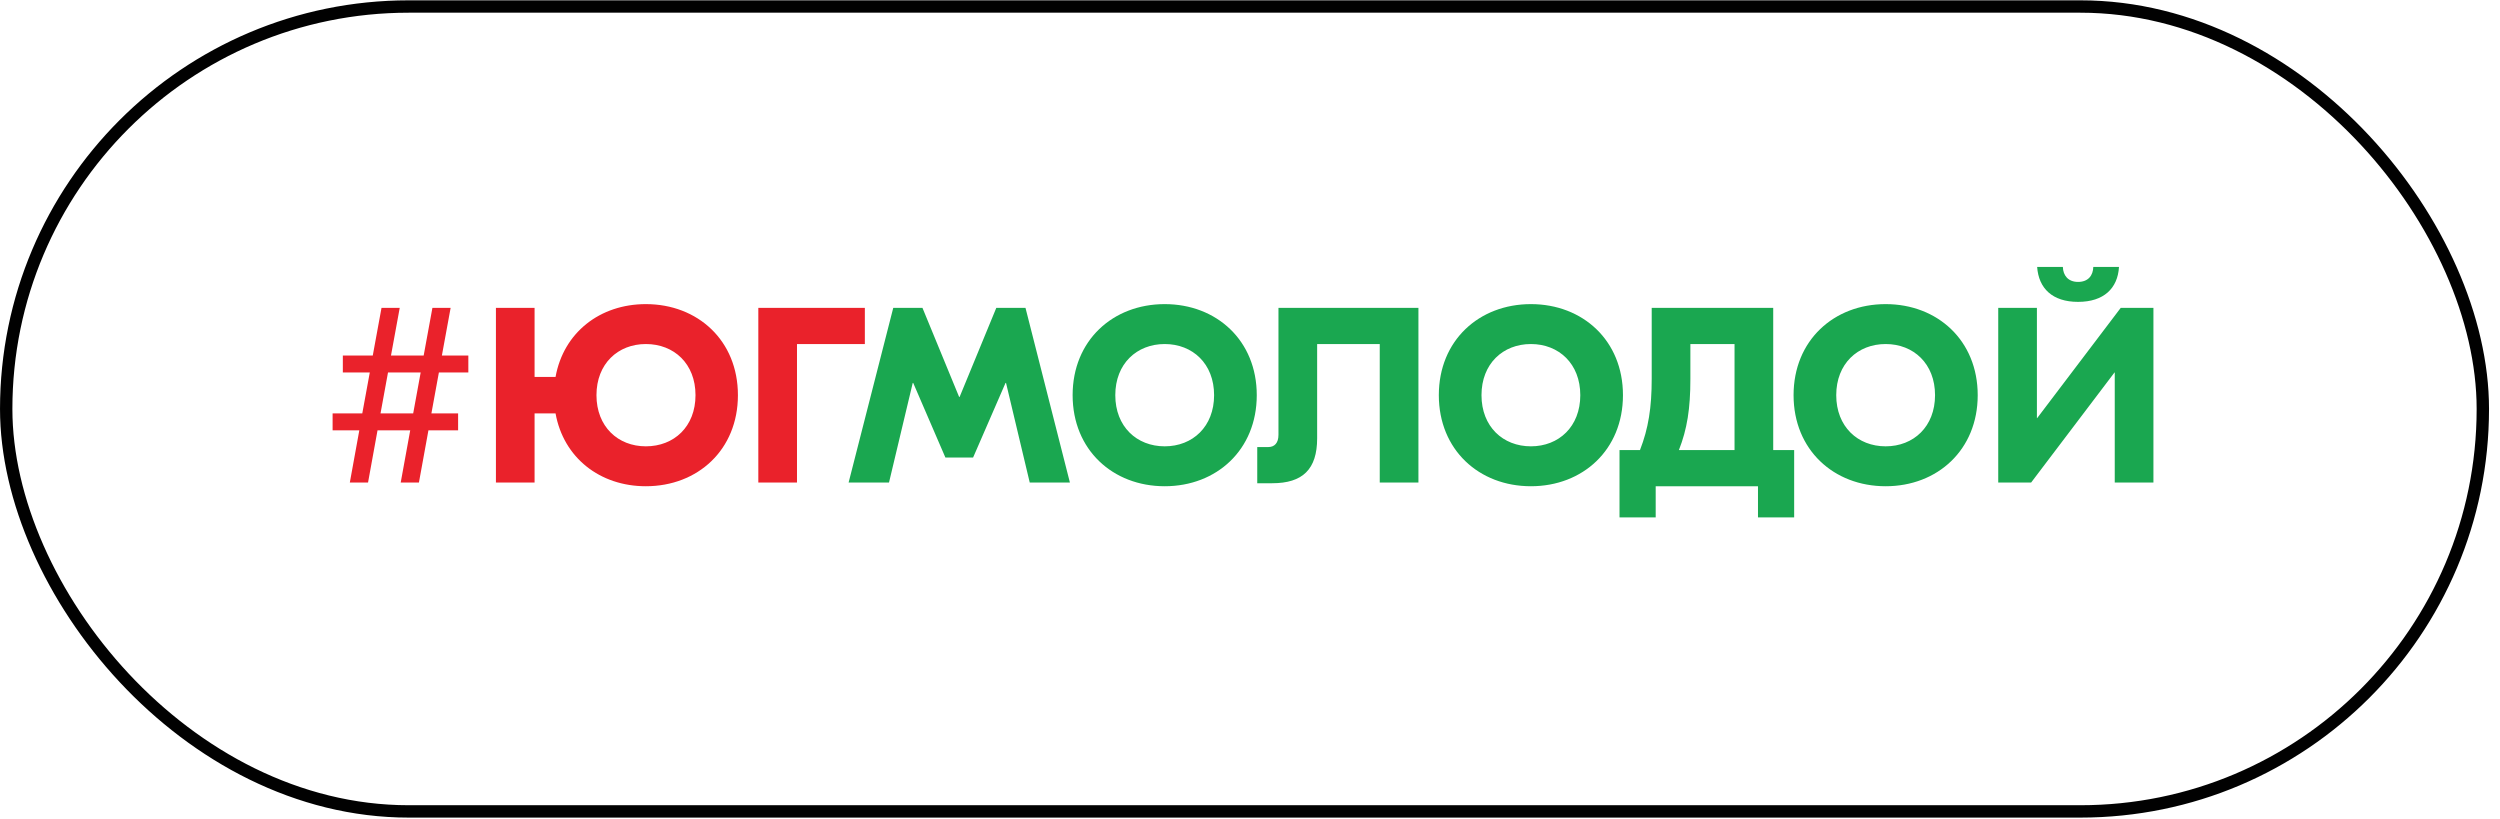 <?xml version="1.0" encoding="UTF-8"?> <svg xmlns="http://www.w3.org/2000/svg" width="119" height="39" viewBox="0 0 119 39" fill="none"><rect x="0.295" y="0.31" width="117.888" height="38.313" rx="19.157" stroke="#010101" stroke-width="0.589"></rect><path d="M22.293 17.73H20.891L20.535 19.677H21.806V20.485H20.393L19.941 22.967H19.074L19.526 20.485H17.97L17.519 22.967H16.652L17.103 20.485H15.832V19.677H17.245L17.602 17.73H16.319V16.922H17.744L18.16 14.654H19.027L18.611 16.922H20.167L20.583 14.654H21.45L21.034 16.922H22.293V17.73ZM19.668 19.677L20.024 17.73H18.469L18.113 19.677H19.668ZM30.743 14.476C33.213 14.476 35.125 16.209 35.125 18.81C35.125 21.411 33.213 23.145 30.743 23.145C28.558 23.145 26.824 21.791 26.444 19.677H25.446V22.967H23.606V14.654H25.446V17.943H26.444C26.824 15.829 28.558 14.476 30.743 14.476ZM30.743 21.245C32.085 21.245 33.106 20.307 33.106 18.81C33.106 17.314 32.085 16.376 30.743 16.376C29.413 16.376 28.392 17.314 28.392 18.81C28.392 20.307 29.413 21.245 30.743 21.245ZM41.167 14.654V16.376H37.937V22.967H36.096V14.654H41.167Z" fill="#EA222B"></path><path d="M48.813 14.654L50.927 22.967H49.015L47.887 18.228H47.863L46.319 21.779H45.001L43.469 18.228H43.446L42.317 22.967H40.394L42.519 14.654H43.909L45.654 18.893H45.678L47.424 14.654H48.813ZM55.44 14.476C57.91 14.476 59.822 16.209 59.822 18.81C59.822 21.411 57.91 23.145 55.44 23.145C52.969 23.145 51.057 21.411 51.057 18.81C51.057 16.209 52.969 14.476 55.44 14.476ZM55.44 16.376C54.109 16.376 53.088 17.314 53.088 18.81C53.088 20.307 54.109 21.245 55.44 21.245C56.77 21.245 57.791 20.307 57.791 18.81C57.791 17.314 56.77 16.376 55.44 16.376ZM67.517 14.654V22.967H65.676V16.376H62.696V20.865C62.696 22.337 62.007 23.002 60.558 23.002H59.845V21.28H60.368C60.665 21.28 60.855 21.09 60.855 20.698V14.654H67.517ZM72.871 14.476C75.341 14.476 77.253 16.209 77.253 18.81C77.253 21.411 75.341 23.145 72.871 23.145C70.4 23.145 68.488 21.411 68.488 18.81C68.488 16.209 70.4 14.476 72.871 14.476ZM72.871 16.376C71.54 16.376 70.519 17.314 70.519 18.81C70.519 20.307 71.54 21.245 72.871 21.245C74.201 21.245 75.222 20.307 75.222 18.81C75.222 17.314 74.201 16.376 72.871 16.376ZM84.405 21.423H85.402V24.629H83.68V23.145H78.811V24.629H77.089V21.423H78.063C78.467 20.39 78.621 19.392 78.621 18.026V14.654H84.405V21.423ZM80.462 18.038C80.462 19.452 80.308 20.425 79.916 21.423H82.564V16.376H80.462V18.038ZM89.757 14.476C92.227 14.476 94.139 16.209 94.139 18.81C94.139 21.411 92.227 23.145 89.757 23.145C87.286 23.145 85.374 21.411 85.374 18.81C85.374 16.209 87.286 14.476 89.757 14.476ZM89.757 16.376C88.427 16.376 87.405 17.314 87.405 18.81C87.405 20.307 88.427 21.245 89.757 21.245C91.087 21.245 92.108 20.307 92.108 18.81C92.108 17.314 91.087 16.376 89.757 16.376ZM100.864 12.706C100.804 13.727 100.139 14.369 98.916 14.369C97.693 14.369 97.04 13.727 96.968 12.706H98.192C98.204 13.11 98.441 13.419 98.916 13.419C99.403 13.419 99.629 13.11 99.641 12.706H100.864ZM95.116 14.654H96.957V19.903H96.968L100.947 14.654H102.503V22.967H100.662V17.73H100.65L96.683 22.967H95.116V14.654Z" fill="#1AA750"></path></svg> 